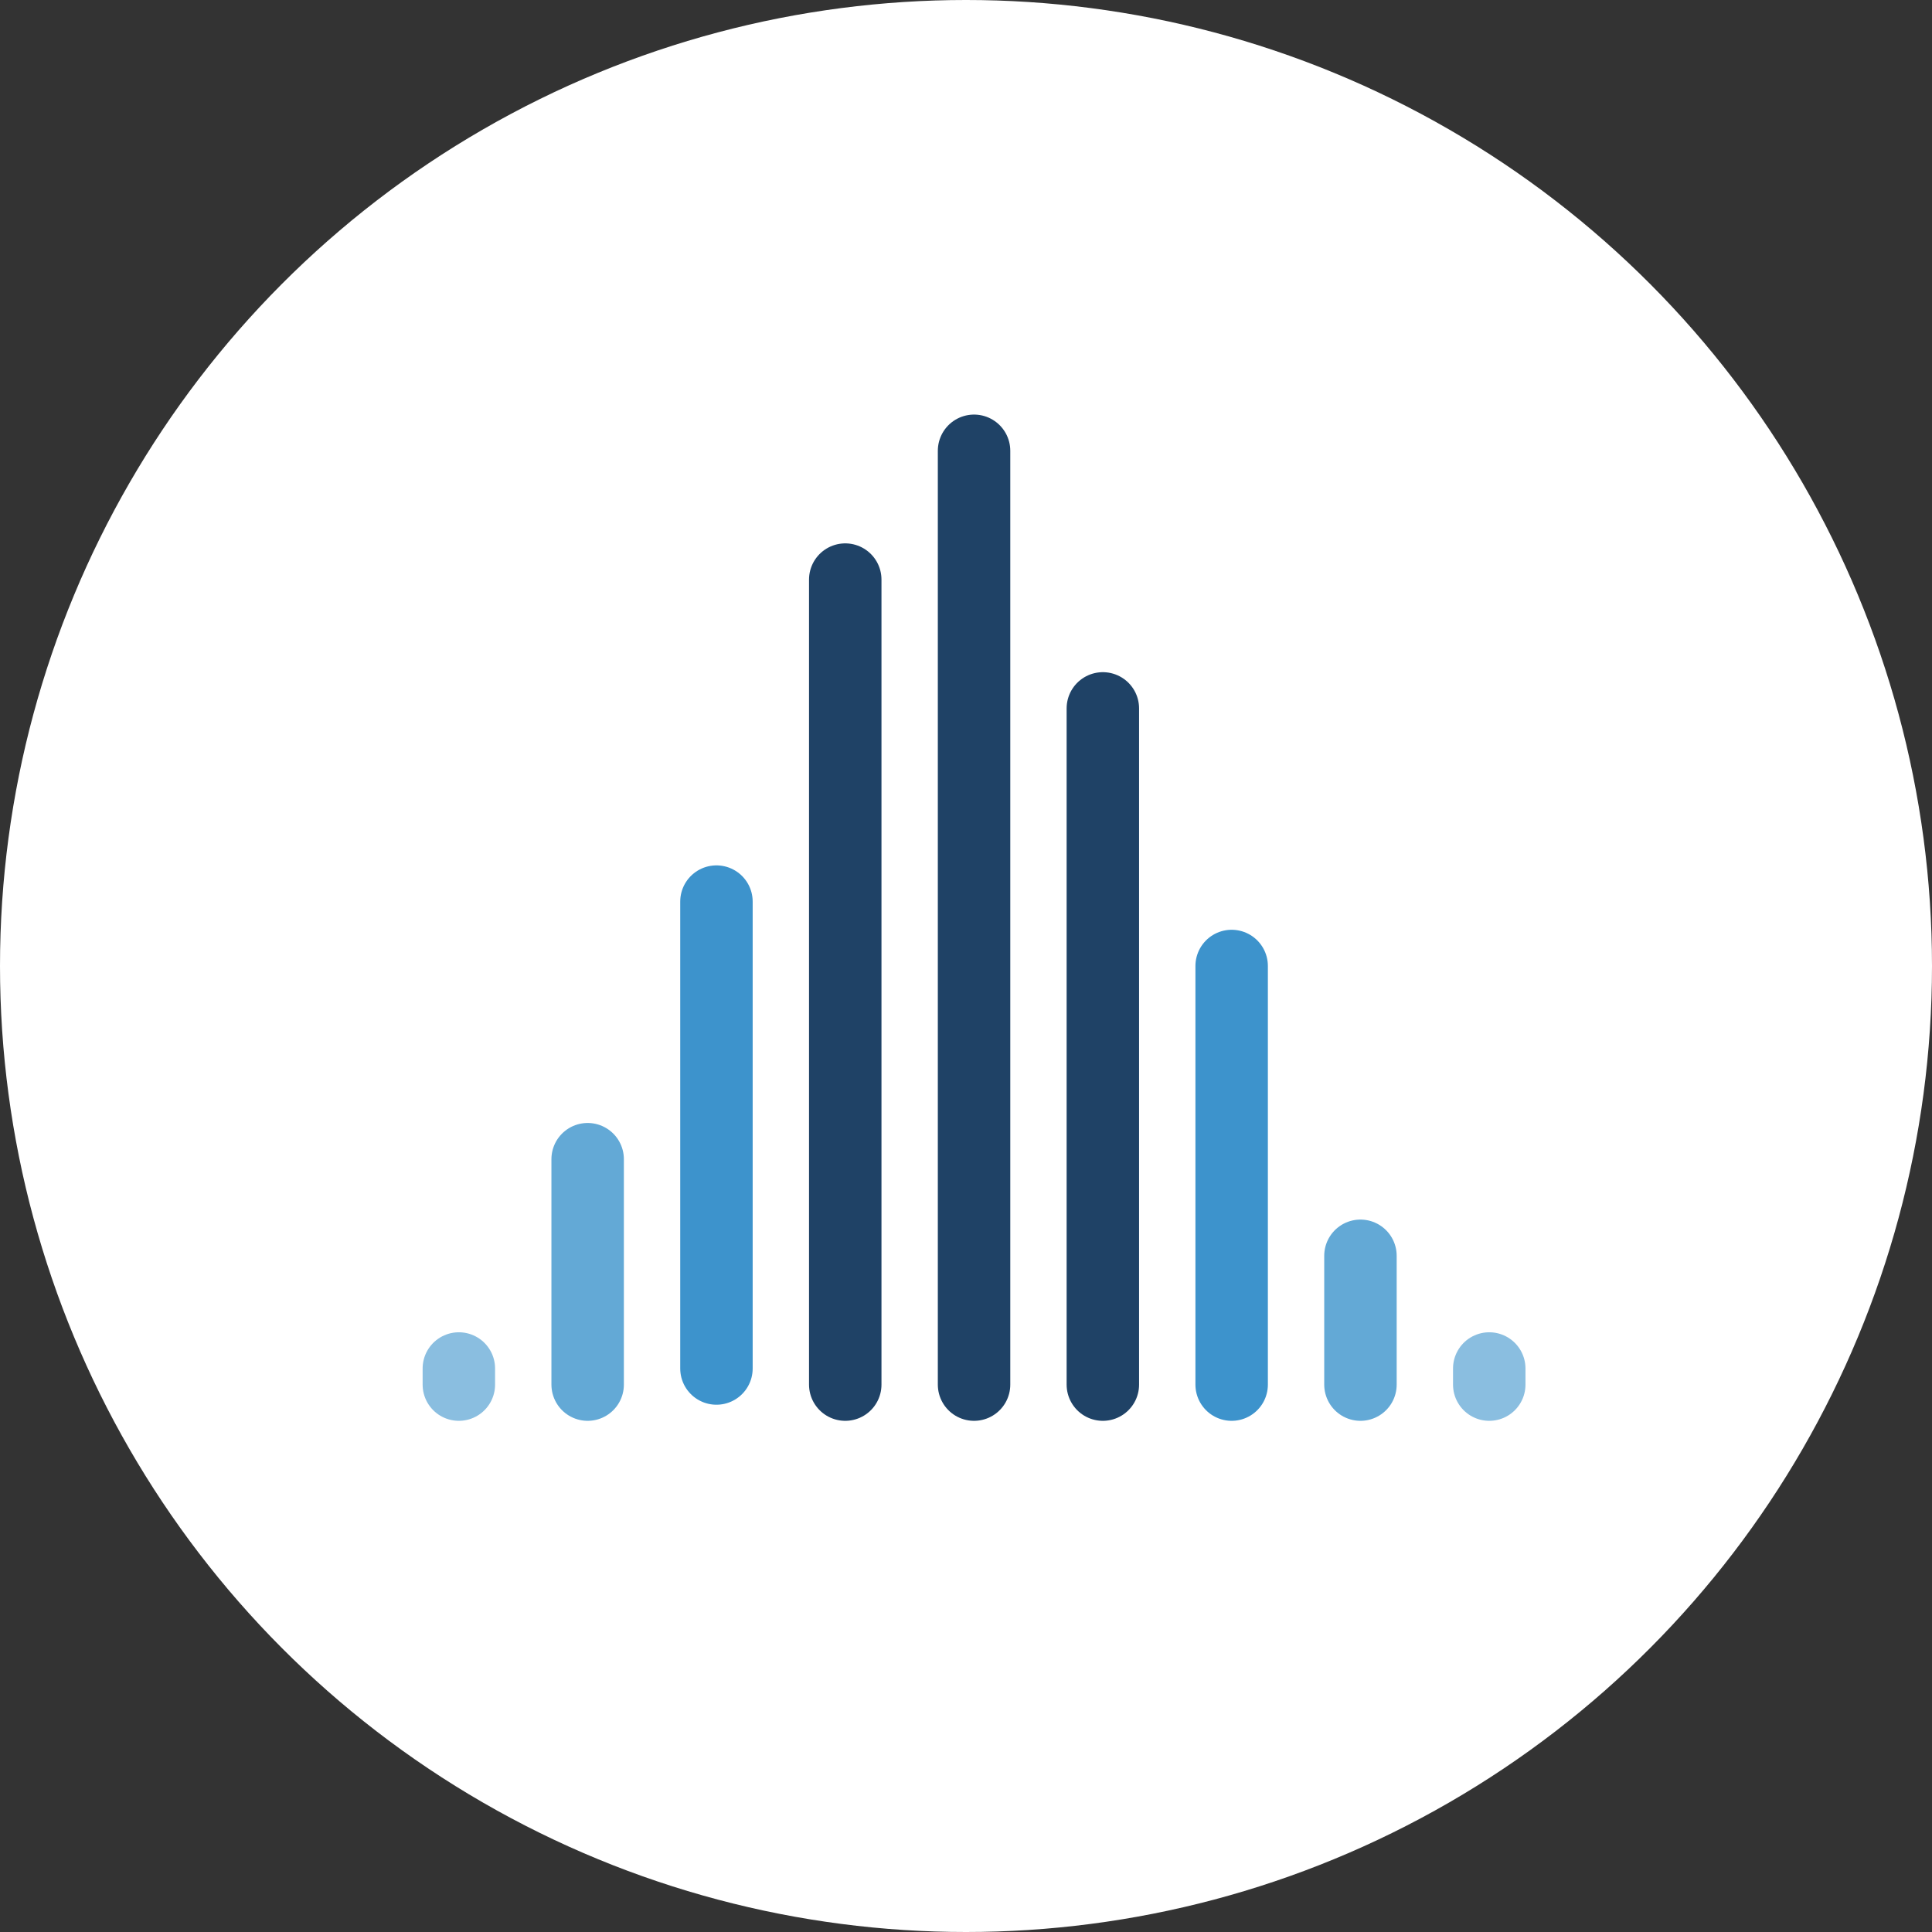 <svg xmlns="http://www.w3.org/2000/svg" xmlns:xlink="http://www.w3.org/1999/xlink" width="120px" height="120px" viewBox="0 0 120 120" version="1.1"><rect x="0" y="0" width="120" height="120" fill="#333333" stroke="none"/><title>Ressource-Management - colored</title><g id="Ressource-Management---colored" stroke="none" stroke-width="1" fill="none" fill-rule="evenodd"><circle id="Icon" fill="#FFFFFF" cx="60" cy="60" r="60"/><g id="Group" transform="translate(28, 28)" stroke-linecap="round" stroke-linejoin="round" stroke-width="4.5"><line x1="0.5" y1="58" x2="0.5" y2="57" id="Path-12" stroke="#3D93CC" opacity="0.6"/><line x1="8.5" y1="58" x2="8.5" y2="44" id="Path-12" stroke="#3D93CC" opacity="0.8"/><line x1="16.5" y1="57" x2="16.5" y2="28" id="Path-12" stroke="#3D93CC"/><line x1="24.5" y1="58" x2="24.5" y2="8" id="Path-12" stroke="#1F4266"/><line x1="32.5" y1="58" x2="32.5" y2="0" id="Path-12" stroke="#1F4266"/><line x1="40.5" y1="58" x2="40.5" y2="16" id="Path-12" stroke="#1F4266"/><line x1="48.5" y1="58" x2="48.5" y2="32" id="Path-12" stroke="#3D93CC"/><line x1="56.5" y1="58" x2="56.5" y2="50" id="Path-12" stroke="#3D93CC" opacity="0.8"/><line x1="64.5" y1="58" x2="64.5" y2="57" id="Path-12" stroke="#3D93CC" opacity="0.6"/></g></g></svg>